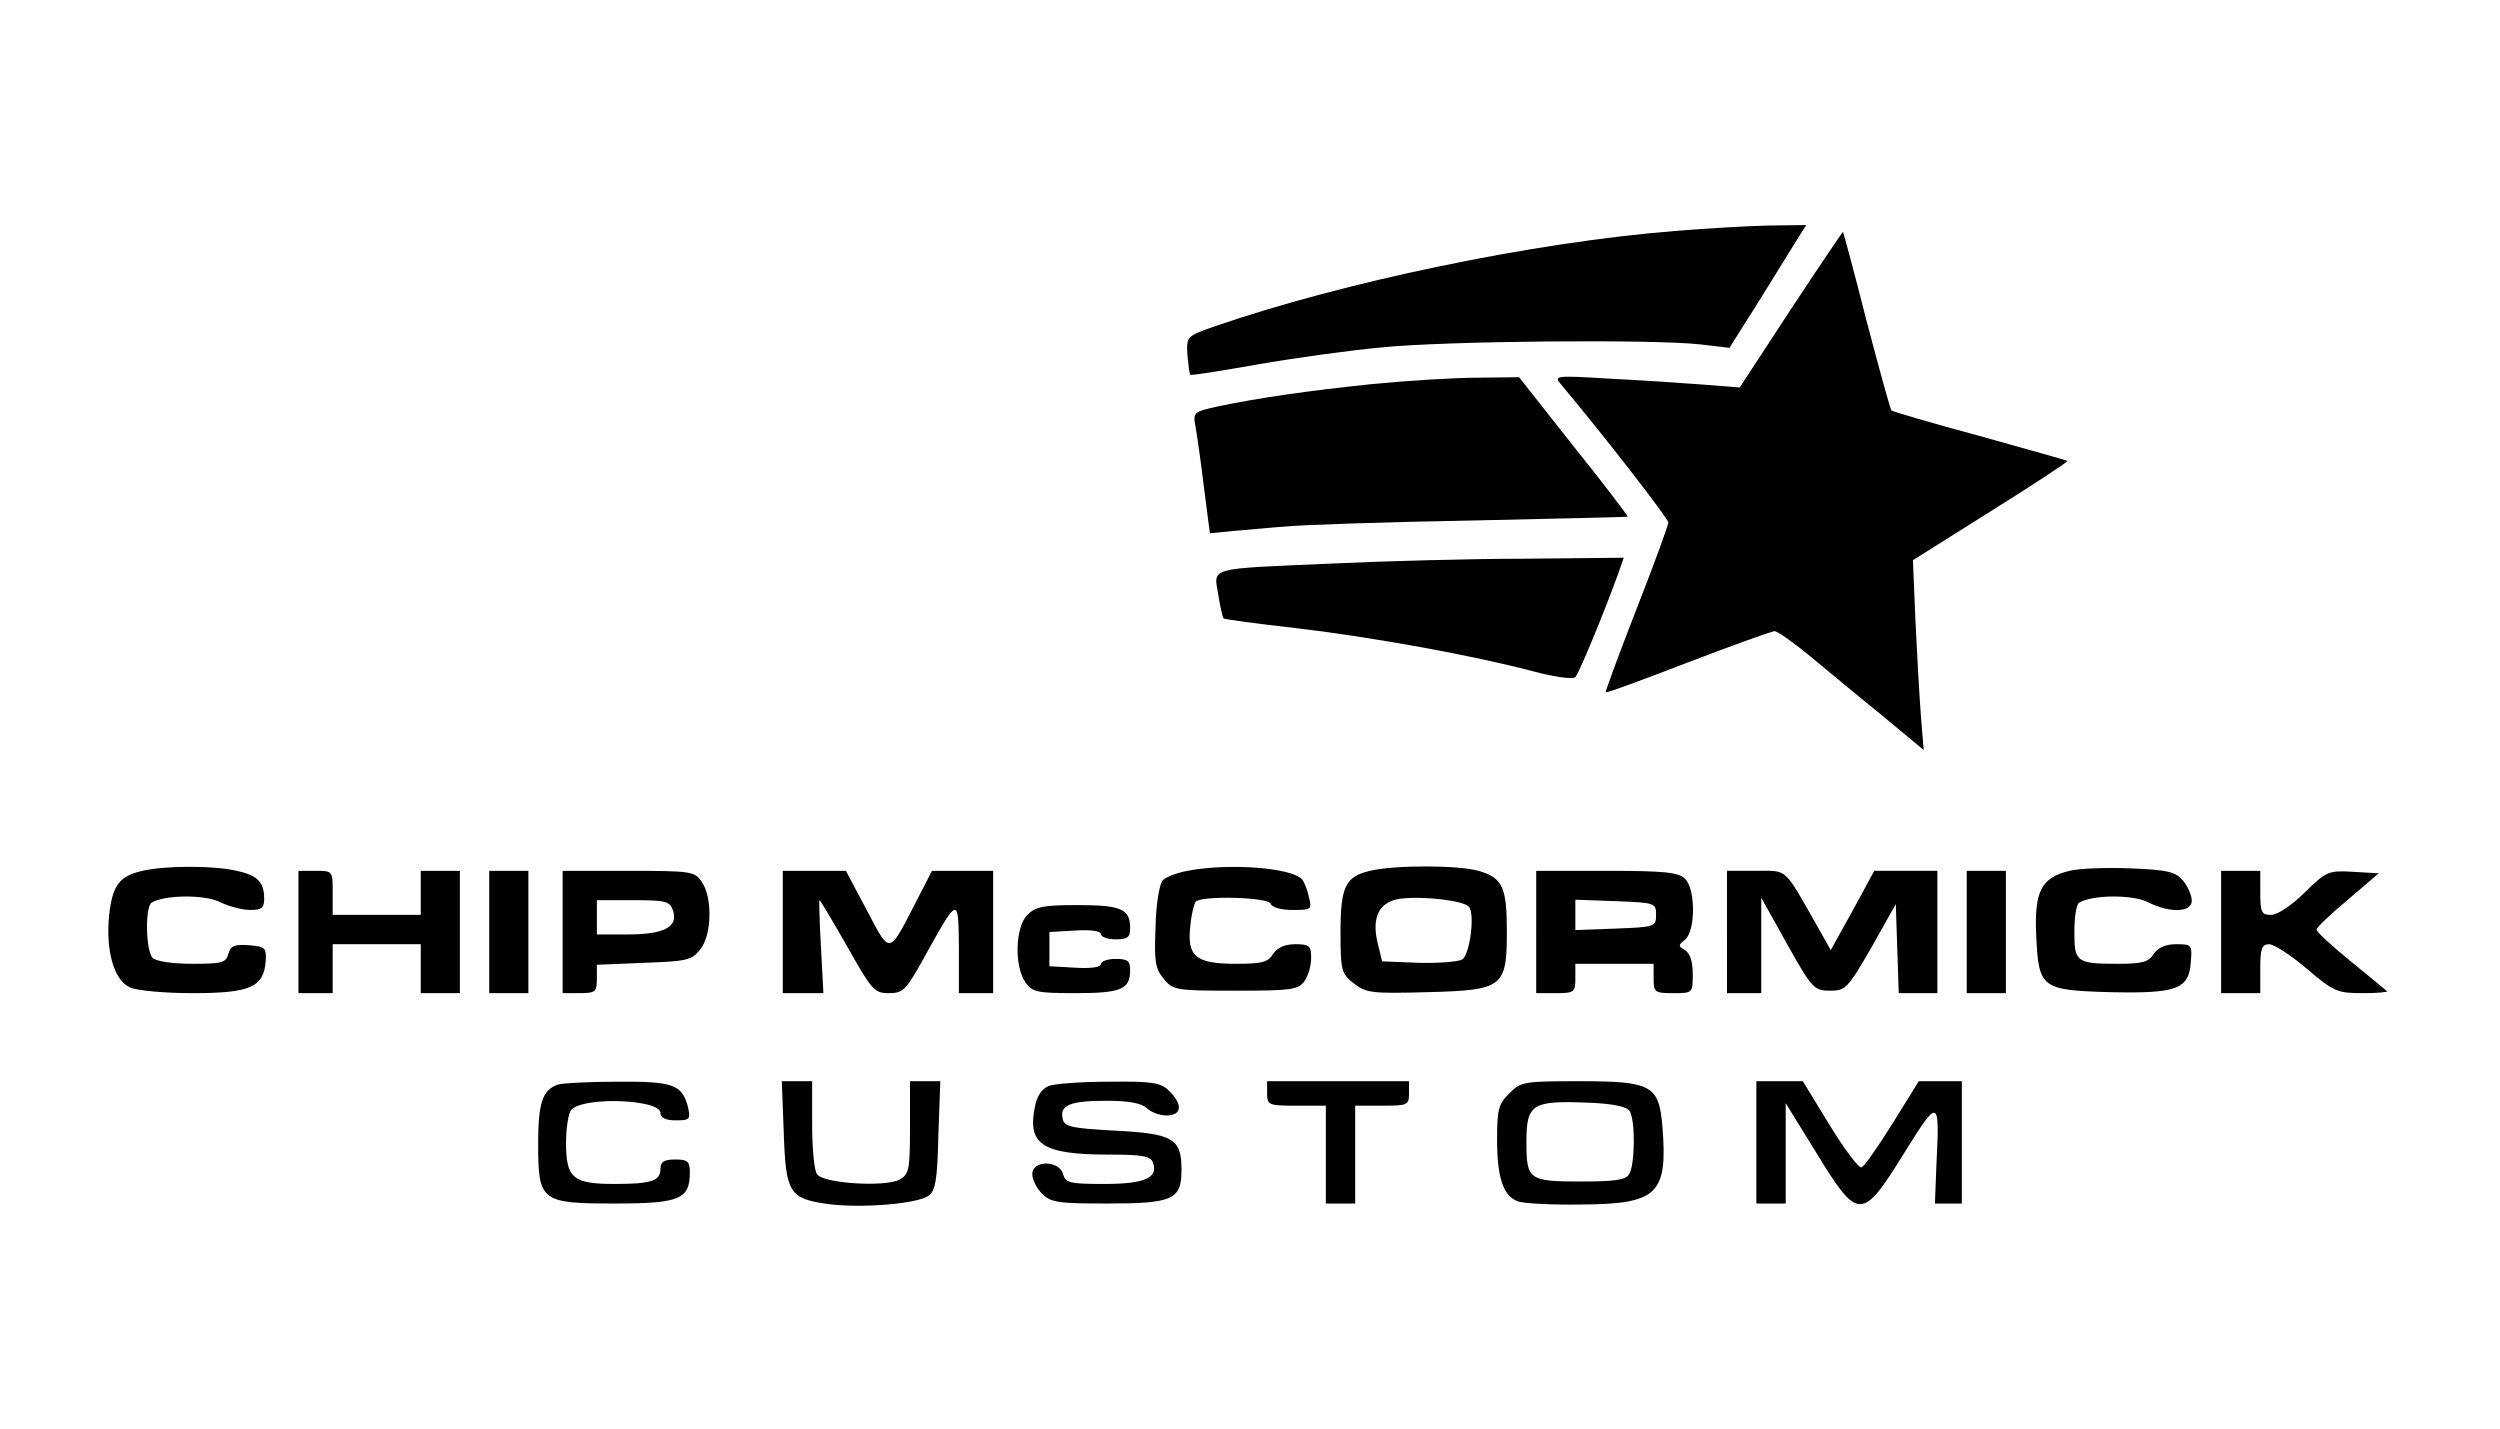 <?xml version="1.0" encoding="UTF-8" standalone="no"?> <svg xmlns="http://www.w3.org/2000/svg" version="1.0" width="140pt" height="80pt" viewBox="0 0 511 254" preserveAspectRatio="xMidYMid meet"><g transform="translate(0,254) scale(0.1,-0.1)" fill="#000000" stroke="none"><path d="M3425 2258 c-290 -23 -679 -104 -945 -196 -54 -19 -55 -20 -53 -57 2 -21 4 -39 6 -41 1 -2 63 8 137 21 74 13 189 29 255 35 128 13 553 17 651 6 l59 -7 65 103 c35 57 70 113 78 126 l14 22 -78 -1 c-44 -1 -128 -6 -189 -11z"></path><path d="M3660 2097 l-104 -159 -76 6 c-41 3 -127 9 -190 12 -112 7 -115 6 -99 -12 92 -110 219 -274 219 -282 0 -6 -29 -85 -65 -177 -36 -92 -64 -169 -63 -170 2 -2 77 26 168 61 91 35 170 63 177 64 6 0 40 -24 75 -53 35 -29 101 -84 147 -121 l83 -69 -6 74 c-3 41 -8 128 -11 194 l-5 120 159 100 c88 55 158 101 157 103 -2 1 -83 24 -180 51 -97 26 -178 50 -180 52 -2 2 -25 85 -51 184 -25 99 -47 180 -48 181 -1 0 -49 -71 -107 -159z"></path><path d="M2805 1945 c-134 -14 -231 -28 -317 -46 -49 -11 -50 -12 -44 -43 3 -17 11 -73 17 -123 l12 -93 51 5 c28 2 76 7 106 9 30 3 199 9 375 12 176 4 321 7 322 8 1 1 -48 66 -110 143 l-112 142 -85 -1 c-47 0 -143 -6 -215 -13z"></path><path d="M2720 1578 c-254 -11 -239 -7 -230 -63 4 -25 9 -47 11 -49 2 -2 69 -11 149 -20 160 -19 362 -56 483 -88 45 -12 82 -17 87 -12 8 9 56 125 86 207 l13 37 -202 -2 c-111 0 -290 -5 -397 -10z"></path><path d="M291 950 c-48 -11 -61 -30 -68 -91 -7 -73 10 -132 42 -147 15 -7 72 -12 129 -12 117 0 145 12 149 65 2 28 -1 30 -34 33 -30 2 -37 -1 -42 -17 -5 -19 -13 -21 -74 -21 -40 0 -74 5 -81 12 -14 14 -16 104 -2 113 26 16 109 17 140 1 18 -9 46 -16 62 -16 22 0 28 4 28 23 0 34 -14 48 -56 57 -47 11 -146 11 -193 0z"></path><path d="M2427 950 c-21 -4 -43 -12 -50 -19 -7 -7 -14 -48 -15 -94 -3 -71 -1 -86 16 -107 20 -24 24 -25 147 -25 114 0 128 2 141 19 8 11 14 32 14 48 0 25 -4 28 -33 28 -21 0 -36 -7 -45 -20 -10 -17 -23 -20 -76 -20 -82 0 -100 15 -93 77 2 24 8 47 11 50 13 13 149 9 153 -4 3 -8 22 -13 45 -13 39 0 40 1 33 28 -3 15 -10 31 -14 35 -23 24 -152 33 -234 17z"></path><path d="M2800 950 c-50 -12 -60 -32 -60 -126 0 -78 2 -84 27 -104 26 -20 37 -21 151 -18 155 4 162 10 162 125 0 90 -9 109 -58 123 -43 12 -171 12 -222 0z m203 -74 c12 -17 1 -97 -14 -107 -8 -5 -48 -8 -89 -7 l-75 3 -9 37 c-13 53 3 85 46 91 48 6 132 -4 141 -17z"></path><path d="M4230 950 c-58 -14 -72 -42 -68 -132 5 -108 10 -112 151 -116 136 -3 161 6 165 61 3 36 2 37 -30 37 -22 0 -37 -7 -46 -20 -10 -16 -23 -20 -71 -20 -87 0 -91 3 -91 65 0 30 4 57 10 60 26 16 109 17 140 1 46 -23 90 -21 90 3 0 10 -8 29 -17 40 -16 19 -31 23 -108 26 -49 2 -106 0 -125 -5z"></path><path d="M610 825 l0 -125 35 0 35 0 0 50 0 50 90 0 90 0 0 -50 0 -50 40 0 40 0 0 125 0 125 -40 0 -40 0 0 -45 0 -45 -90 0 -90 0 0 45 c0 45 0 45 -35 45 l-35 0 0 -125z"></path><path d="M1000 825 l0 -125 40 0 40 0 0 125 0 125 -40 0 -40 0 0 -125z"></path><path d="M1150 825 l0 -125 35 0 c32 0 35 3 35 29 l0 29 96 4 c86 3 98 5 115 27 24 29 26 107 3 139 -14 21 -22 22 -150 22 l-134 0 0 -125z m226 43 c10 -33 -19 -48 -93 -48 l-63 0 0 35 0 35 74 0 c68 0 75 -2 82 -22z"></path><path d="M1600 825 l0 -125 41 0 42 0 -5 95 c-3 52 -4 95 -3 95 2 0 27 -43 57 -95 50 -89 55 -95 85 -95 29 0 35 6 72 73 70 126 70 126 71 20 l0 -93 35 0 35 0 0 125 0 125 -62 0 -63 0 -33 -64 c-56 -109 -52 -108 -100 -17 l-43 81 -65 0 -64 0 0 -125z"></path><path d="M3140 825 l0 -125 40 0 c38 0 40 2 40 30 l0 30 80 0 80 0 0 -30 c0 -28 2 -30 40 -30 40 0 40 0 40 40 0 25 -6 42 -16 48 -14 8 -14 10 0 21 22 18 22 104 0 125 -13 13 -42 16 -160 16 l-144 0 0 -125z m245 35 c0 -24 -2 -25 -82 -28 l-83 -3 0 31 0 31 83 -3 c80 -3 82 -4 82 -28z"></path><path d="M3530 825 l0 -125 35 0 35 0 0 97 0 98 53 -95 c51 -91 55 -95 88 -95 31 0 36 5 84 88 l50 89 3 -91 3 -91 39 0 40 0 0 125 0 125 -64 0 -65 0 -44 -81 -45 -81 -27 48 c-70 123 -60 114 -126 114 l-59 0 0 -125z"></path><path d="M4020 825 l0 -125 40 0 40 0 0 125 0 125 -40 0 -40 0 0 -125z"></path><path d="M4540 825 l0 -125 40 0 40 0 0 50 c0 41 3 50 18 50 10 0 44 -22 77 -50 55 -47 63 -50 114 -50 30 0 52 2 50 4 -2 2 -35 29 -74 61 -38 31 -70 60 -70 65 0 4 29 32 64 61 l63 54 -52 3 c-51 3 -55 1 -99 -42 -27 -27 -56 -46 -69 -46 -19 0 -22 5 -22 45 l0 45 -40 0 -40 0 0 -125z"></path><path d="M2100 860 c-25 -25 -27 -105 -4 -138 14 -20 24 -22 103 -22 93 0 111 8 111 47 0 19 -5 23 -30 23 -16 0 -30 -5 -30 -11 0 -6 -21 -9 -52 -7 l-53 3 0 35 0 35 53 3 c31 2 52 -1 52 -7 0 -6 14 -11 30 -11 25 0 30 4 30 23 0 39 -18 47 -107 47 -70 0 -86 -3 -103 -20z"></path><path d="M1140 513 c-31 -11 -40 -37 -40 -120 0 -119 5 -123 158 -123 131 0 152 9 152 63 0 23 -4 27 -30 27 -23 0 -30 -5 -30 -19 0 -25 -19 -31 -94 -31 -85 0 -99 12 -99 84 0 31 5 62 11 68 27 27 182 21 182 -7 0 -10 11 -15 31 -15 29 0 31 2 25 28 -12 45 -30 52 -145 51 -58 0 -113 -3 -121 -6z"></path><path d="M1602 415 c4 -123 11 -135 90 -146 67 -9 183 0 206 17 14 10 18 32 20 123 l4 111 -31 0 -31 0 0 -95 c0 -86 -2 -95 -21 -106 -30 -16 -157 -8 -169 11 -6 8 -10 54 -10 103 l0 87 -31 0 -31 0 4 -105z"></path><path d="M2143 510 c-14 -6 -24 -21 -28 -44 -15 -76 17 -96 152 -96 65 0 85 -3 89 -15 13 -32 -15 -45 -98 -45 -71 0 -80 2 -85 20 -8 29 -63 29 -63 0 0 -11 9 -29 20 -40 18 -18 33 -20 133 -20 135 0 152 8 152 69 0 64 -17 74 -137 80 -90 5 -103 8 -106 25 -6 27 15 36 90 36 46 0 71 -5 82 -15 8 -8 26 -15 40 -15 32 0 34 22 6 50 -17 17 -33 20 -122 19 -57 0 -113 -4 -125 -9z"></path><path d="M2590 495 c0 -24 3 -25 60 -25 l60 0 0 -100 0 -100 30 0 30 0 0 100 0 100 55 0 c52 0 55 1 55 25 l0 25 -145 0 -145 0 0 -25z"></path><path d="M3085 495 c-22 -21 -25 -33 -25 -94 0 -79 13 -117 44 -127 12 -4 70 -7 129 -6 155 1 176 21 165 159 -7 85 -22 93 -170 93 -113 0 -120 -1 -143 -25z m246 -36 c12 -19 11 -110 -1 -129 -7 -12 -30 -15 -100 -15 -105 0 -110 4 -110 80 0 79 11 86 129 81 49 -2 76 -8 82 -17z"></path><path d="M3590 395 l0 -125 30 0 30 0 0 102 0 103 63 -102 c85 -139 93 -139 179 0 71 114 73 114 66 -25 l-3 -78 27 0 28 0 0 125 0 125 -44 0 -44 0 -54 -87 c-30 -48 -58 -88 -63 -89 -6 -2 -35 37 -65 86 l-55 90 -47 0 -48 0 0 -125z"></path></g></svg> 